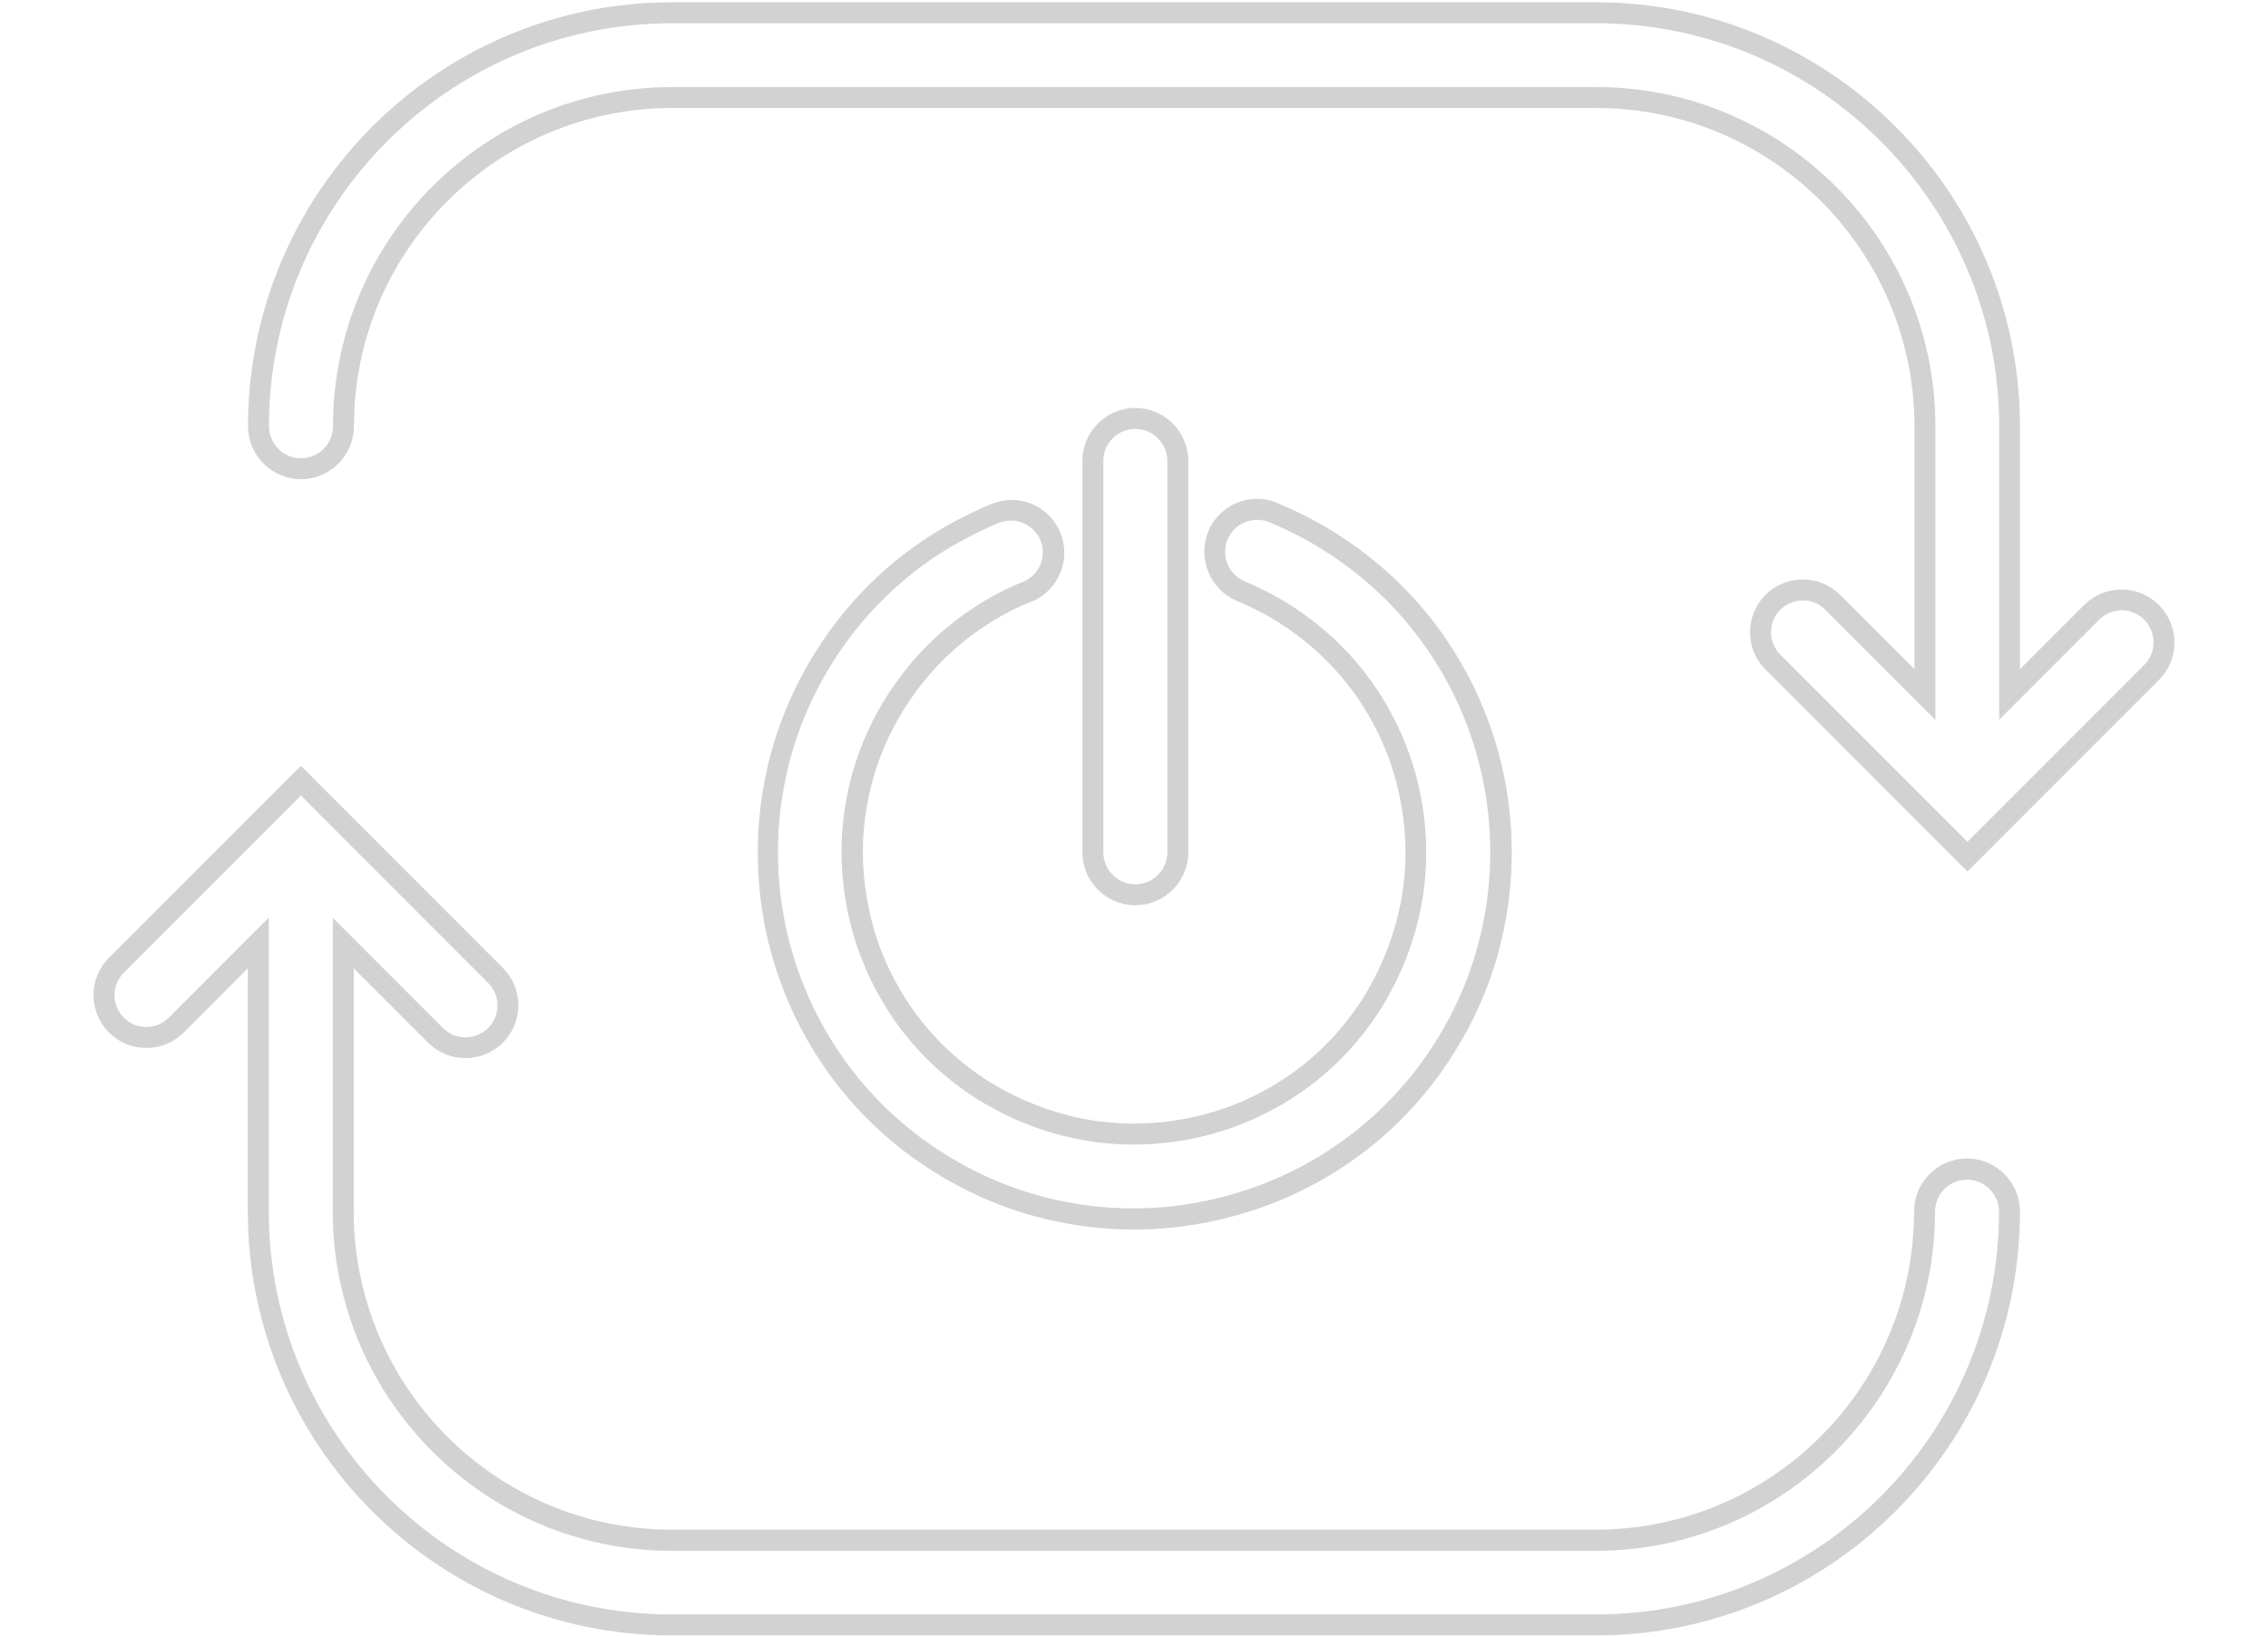 <?xml version="1.0" encoding="utf-8"?>
<!-- Generator: Adobe Illustrator 18.1.1, SVG Export Plug-In . SVG Version: 6.00 Build 0)  -->
<svg version="1.1" id="Layer_1" xmlns="http://www.w3.org/2000/svg" xmlns:xlink="http://www.w3.org/1999/xlink" x="0px" y="0px"
	 viewBox="0 -8.8 1190.6 859.3" enable-background="new 0 -8.8 1190.6 859.3" xml:space="preserve">
<g>
	<g>
		<path fill="#D2D2D2" d="M158,408.7l11.8,11.9l86.5,86.5c6.5,6.5,6.5,17.1,0,23.6c-3.4,3.2-7.5,4.9-11.9,4.9
			c-4.4,0-8.5-1.5-11.9-4.9l-57.8-57.8v154.2c0,98.2,80,178,178,178h485.1c98.2,0,178-80,178-178c0-9.3,7.6-16.8,16.8-16.8
			c9.2,0,16.7,7.5,16.8,16.7c0,116.7-94.9,211.5-211.5,211.5H352.6c-116.7,0-211.5-94.9-211.5-211.5V472.8l-52.5,52.5
			c-3.2,3.2-7.5,4.9-11.8,4.9s-8.5-1.6-11.8-4.9c-6.5-6.5-6.5-17.1,0-23.6l81.1-81.1L158,408.7 M158,393.1l-7.8,7.8l-11.9,11.9
			l-81.1,81.1c-10.8,10.8-10.8,28.4,0,39.2c5.2,5.2,12.2,8.1,19.6,8.1c7.4,0,14.4-2.9,19.6-8.1l33.7-33.7V627
			c0,122.7,99.8,222.5,222.5,222.5h485.3c122.7,0,222.5-99.8,222.5-222.5v-0.1l0-0.1c-0.2-15.2-12.6-27.6-27.8-27.6
			c-15.3,0-27.8,12.5-27.8,27.8c0,92.1-74.9,167-167,167H352.7c-92.1,0-167-74.9-167-167V499.4l39,39c5.3,5.3,12.1,8.1,19.7,8.1
			c7.2,0,14-2.7,19.4-7.9l0.1-0.1l0.1-0.1c5.2-5.2,8.1-12.2,8.1-19.6c0-7.4-2.9-14.4-8.1-19.6l-86.5-86.5L165.8,401L158,393.1
			L158,393.1z"/>
	</g>
	<g>
		<path fill="#D2D2D2" d="M837.9,3.4c116.6,0,211.4,94.8,211.6,211.3v154.2l52.5-52.5c3.2-3.2,7.5-4.9,11.8-4.9
			c4.3,0,8.5,1.6,11.8,4.9c6.5,6.5,6.5,17.2,0.2,23.6l-93,93l-98.2-98.2c-6.5-6.5-6.5-17.1,0-23.6c3.2-3.2,7.5-4.9,11.8-4.9
			s8.5,1.6,11.8,4.9L1016,369V214.9c0-98.2-80-178-178-178H352.8c-98.2,0-178,79.8-178,178c0,9.3-7.5,16.8-16.8,16.8
			c-9.3,0-16.8-7.6-16.8-16.8c0-116.7,94.9-211.5,211.5-211.5H837.9 M837.9-7.6H352.7C230-7.6,130.2,92.2,130.2,214.9
			c0,15.3,12.5,27.8,27.8,27.8s27.8-12.5,27.8-27.8c0-92.1,74.9-167,167-167H838c92.1,0,167,74.9,167,167v127.5l-39-39
			c-5.2-5.2-12.2-8.1-19.6-8.1c-7.4,0-14.4,2.9-19.6,8.1c-5.2,5.2-8.1,12.2-8.1,19.6c0,7.4,2.9,14.4,8.1,19.6l98.2,98.2l7.8,7.8
			l7.8-7.8l93-93l0,0l0,0c10.6-10.8,10.5-28.3-0.3-39.1c-5.2-5.2-12.2-8.1-19.6-8.1c-7.4,0-14.4,2.9-19.6,8.1l-33.7,33.7V214.7
			C1060.2,92.1,960.4-7.6,837.9-7.6L837.9-7.6z"/>
	</g>
	<g>
		<path fill="#D2D2D2" d="M660,264c2.1,0,4.3,0.4,6.4,1.3c11.3,4.7,22.1,10.4,32.2,17.1c20.6,13.6,38.1,30.9,51.8,51.3
			c13.8,20.5,23.2,43.1,28.2,67.4c4.8,24.1,5,48.8,0.3,72.9c-4.6,24.1-14,46.9-27.6,67.5c-13.6,20.6-30.9,38.1-51.3,51.8
			c-20.5,13.8-43.1,23.2-67.4,28.2c-12.5,2.6-24.9,3.9-37.5,3.9c-11.9,0-23.8-1.1-35.5-3.4c-24.1-4.6-46.9-14-67.5-27.6
			c-20.6-13.6-38.1-30.9-51.8-51.3c-13.8-20.5-23.2-43.1-28.2-67.4c-4.8-24.1-5-48.8-0.3-72.9c4.6-24.1,14-46.9,27.6-67.5
			c13.6-20.6,30.9-38.1,51.3-51.8c10.6-7,22-13,33.7-17.9c2.1-0.8,4.2-1.2,6.3-1.2c6.6,0,12.8,3.9,15.5,10.4
			c3.5,8.6-0.7,18.3-9.2,21.8c-9.7,3.8-18.9,8.8-27.6,14.7c-16.8,11.3-30.9,25.7-42.1,42.6c-11.2,16.9-18.9,35.5-22.7,55.4
			c-3.9,19.7-3.7,39.9,0.3,59.8c4,19.9,11.9,38.5,23.1,55.3c11.3,16.8,25.7,30.9,42.6,42.1c17,11,35.7,18.7,55.5,22.6
			c9.5,1.9,19.2,2.8,28.9,2.8c10.3,0,20.7-1.1,30.9-3.1c19.9-4,38.5-11.9,55.3-23.1c16.8-11.3,30.9-25.7,42.1-42.6
			c11-17,18.7-35.7,22.6-55.5c3.9-19.7,3.7-39.9-0.3-59.8c-4-19.9-11.9-38.5-23.1-55.3c-11.3-16.8-25.7-30.9-42.6-42.1
			c-8.4-5.6-17.3-10.2-26.5-14.1c-8.5-3.6-12.5-13.5-9-22C647.1,267.9,653.4,264,660,264 M660,253L660,253c-11.3,0-21.4,6.7-25.7,17
			l0,0.1l0,0.1c-5.8,14.1,0.9,30.4,14.9,36.3c9.2,3.9,17.3,8.2,24.7,13.1c15.9,10.5,29.2,23.7,39.6,39.1
			c10.6,15.8,17.8,33.1,21.4,51.3c3.8,18.8,3.9,37.4,0.3,55.5c-3.6,18.2-10.7,35.6-21,51.6c-10.5,15.9-23.7,29.2-39,39.5
			c-15.8,10.6-33.1,17.8-51.3,21.4c-9.6,1.9-19.2,2.9-28.8,2.9c-9,0-18-0.9-26.7-2.6c-18.2-3.6-35.6-10.7-51.6-21
			c-15.9-10.5-29.2-23.7-39.5-39c-10.6-15.8-17.8-33.1-21.4-51.3c-3.8-18.8-3.9-37.4-0.3-55.5l0,0l0,0c3.5-18.3,10.6-35.6,21.1-51.4
			c10.5-15.9,23.7-29.2,39.1-39.5c8.4-5.7,16.9-10.2,25.5-13.6l0.1,0l0.1,0c14.1-5.8,20.9-22,15.2-36.1
			c-4.3-10.5-14.3-17.3-25.6-17.3c-3.6,0-7.1,0.7-10.5,2.1l-0.1,0l-0.1,0c-12.6,5.3-24.5,11.6-35.5,18.9l0,0l0,0
			c-21.6,14.5-39.9,33-54.3,54.9c-14.5,22-24.4,46.1-29.2,71.5c-4.9,25.3-4.8,51.3,0.3,77.1l0,0l0,0c5.3,25.8,15.3,49.8,29.8,71.3
			c14.5,21.6,33,39.9,54.9,54.3c22,14.5,46.1,24.4,71.5,29.2c12.2,2.4,24.8,3.6,37.6,3.6c13.4,0,26.4-1.4,39.7-4.1
			c25.8-5.3,49.8-15.3,71.3-29.8c21.6-14.5,39.9-33,54.3-54.9c14.5-22,24.4-46.1,29.2-71.5c4.9-25.3,4.8-51.3-0.3-77.1l0,0l0,0
			c-5.3-25.8-15.3-49.8-29.8-71.3c-14.5-21.6-33-39.9-54.9-54.3c-10.5-7-22-13.1-34-18.1C667.2,253.7,663.6,253,660,253L660,253z"/>
	</g>
	<g>
		<path fill="#D2D2D2" d="M596,216.3c9.3,0,16.8,7.6,16.8,16.8v205.4c0,9.3-7.5,16.8-16.8,16.8c-9.3,0-16.8-7.6-16.8-16.8V233.1
			C579.2,223.8,586.7,216.3,596,216.3 M596,205.3c-15.3,0-27.8,12.5-27.8,27.8v205.4c0,15.3,12.5,27.8,27.8,27.8
			c15.3,0,27.8-12.5,27.8-27.8V233.1C623.8,217.8,611.3,205.3,596,205.3L596,205.3z"/>
	</g>
</g>
</svg>
